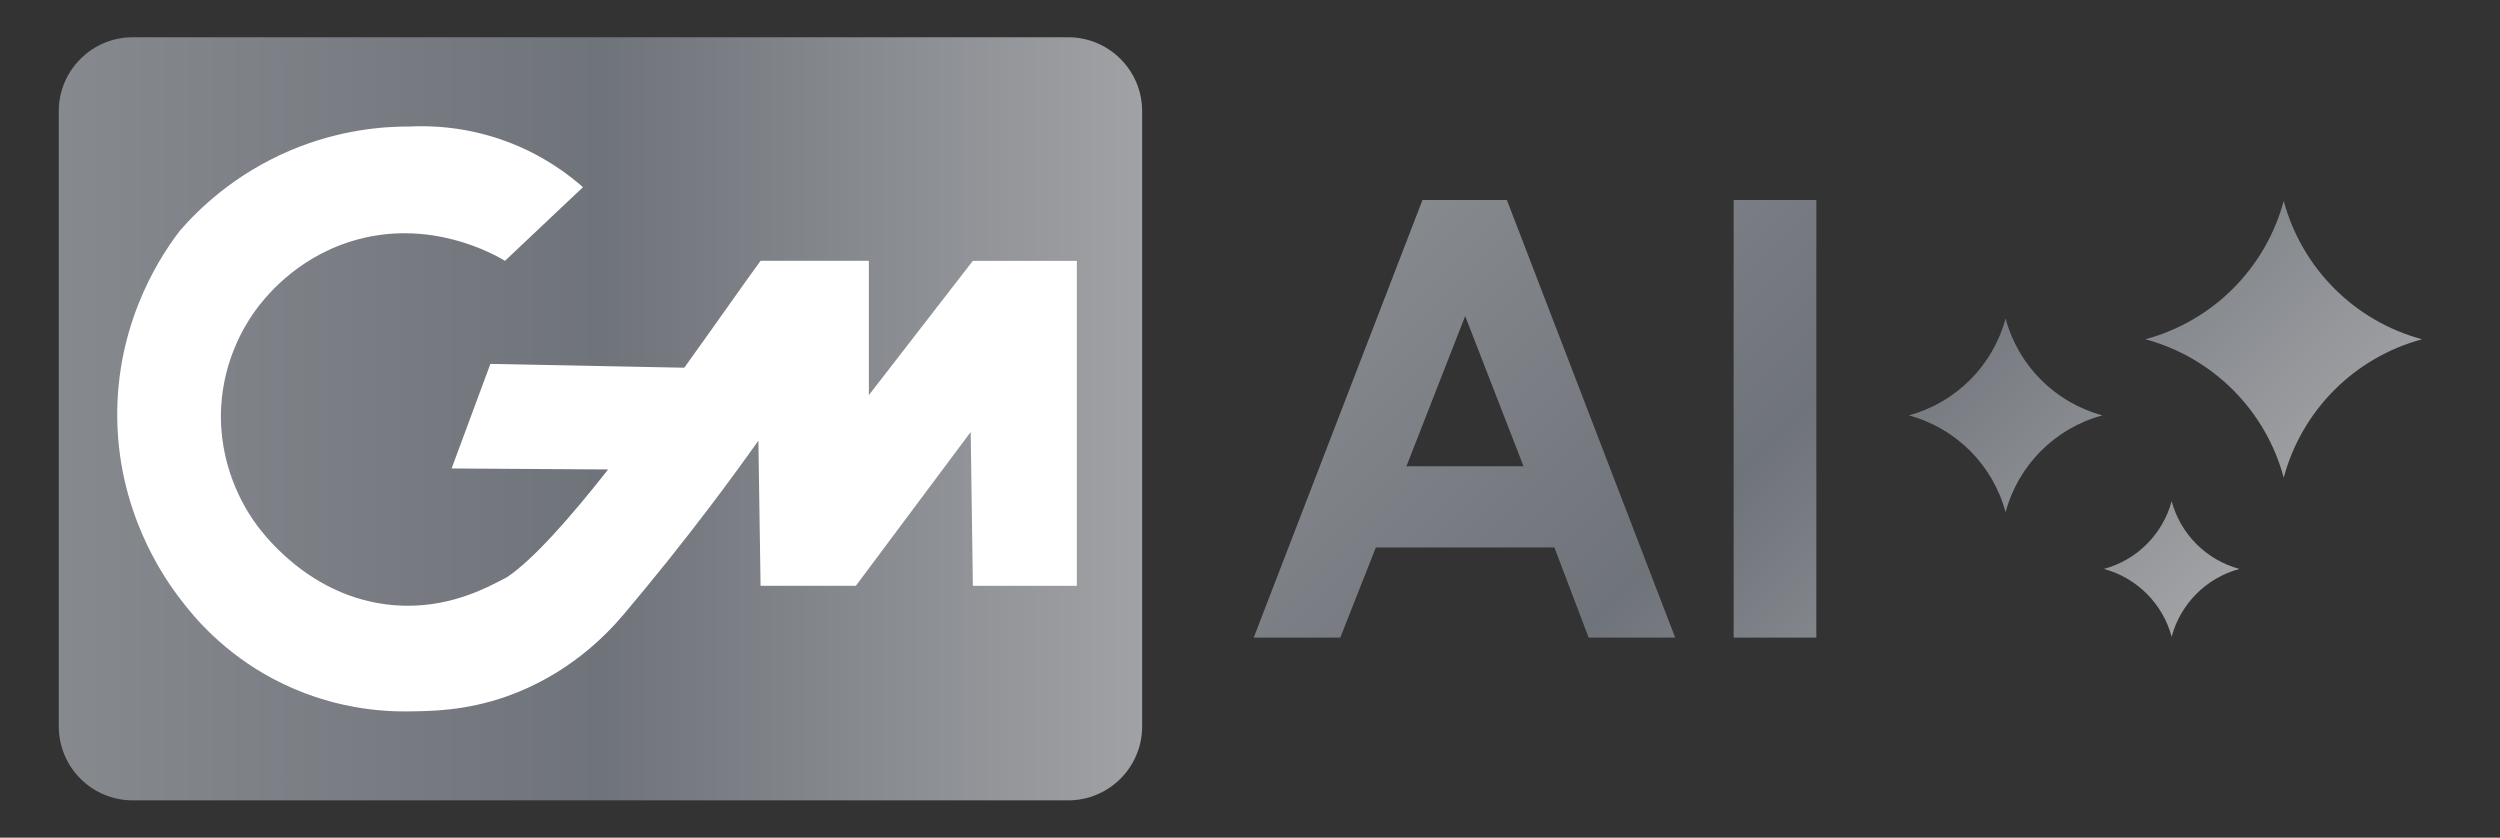 <?xml version="1.0" encoding="UTF-8"?>
<svg id="Layer_1" data-name="GMAI" xmlns="http://www.w3.org/2000/svg" xmlns:xlink="http://www.w3.org/1999/xlink" viewBox="0 0 941.36 315.41">
  <rect x="0" y="0" width="941.36" height="315.41" fill="#333333" stroke="none"/>
  <defs>
    <style>
      .cls-1 {
        fill: url(#aaa);
      }

      .cls-2 {
        fill: url(#linear-gradient);
      }

      .cls-3 {
        fill: #fff;
      }
    </style>
    <linearGradient id="aaa" x1="22.12" y1="157.7" x2="430.07" y2="157.7" gradientUnits="userSpaceOnUse">
      <stop offset="0" stop-color="#86898e"/>
      <stop offset=".5" stop-color="#6f737a"/>
      <stop offset="1" stop-color="#a0a2a5"/>
    </linearGradient>
    <linearGradient id="linear-gradient" x1="559.53" y1="51.4" x2="782.8" y2="274.68" gradientUnits="userSpaceOnUse">
      <stop offset="0" stop-color="#86898e"/>
      <stop offset=".5" stop-color="#6f737a"/>
      <stop offset="1" stop-color="#a0a2a5"/>
    </linearGradient>
  </defs>
  <path class="cls-1" d="M402.21,301.37H49.99c-15.39,0-27.86-12.47-27.86-27.86V41.89c0-15.39,12.47-27.86,27.86-27.86h352.22c15.39,0,27.86,12.47,27.86,27.86v231.62c0,15.39-12.47,27.86-27.86,27.86Z"/>
  <path class="cls-2" d="M535.6,75.32h31.81l63.37,164.76h-32.59l-12.89-33.94h-67.23l-13.4,33.94h-32.59l63.54-164.76ZM551.7,119l-22.11,56.56h44.08l-21.97-56.56ZM652.79,75.32h31.14v164.76h-31.14V75.32ZM807.82,127.75h0,0c25.41,6.84,45.26,26.69,52.1,52.1h0c6.84-25.41,26.69-45.26,52.1-52.1h0,0c-25.41-6.84-45.26-26.69-52.1-52.1h0c-6.84,25.41-26.69,45.26-52.1,52.1ZM718.72,156.4h0c17.79,4.79,31.68,18.68,36.47,36.47h0c4.79-17.79,18.68-31.68,36.47-36.47h0c-17.79-4.79-31.68-18.68-36.47-36.47h0c-4.79,17.79-18.68,31.68-36.47,36.47ZM792.19,214.23h0c12.45,3.35,22.18,13.08,25.53,25.53h0s0,0,0,0c3.35-12.45,13.08-22.18,25.53-25.53h0c-12.45-3.35-22.18-13.08-25.53-25.53h0c-3.35,12.45-13.08,22.18-25.53,25.53Z"/>
  <path class="cls-3" d="M366.32,98.21l-39.15,50.57v-50.57h-40.78c-6.08,8.27-16.63,23.47-28.85,40.41l.11-.16-73-1.43-14.6,39.37,58.95.37c-14.37,18.24-28.28,34.01-38.05,40.53-8.46,4.55-22.99,12.13-42.4,10.6-32.66-2.57-50.88-28.72-53.02-31.81-3.44-4.98-13.56-20.98-12.23-43.23,1.04-17.43,8.56-29.79,12.23-35.07,3.75-5.3,15.4-20.31,36.71-26.92,29.38-9.12,53.9,4.95,57.91,7.34,9.79-9.24,19.58-18.49,29.36-27.73-5.67-4.99-15.16-12.12-28.55-17.13-15.31-5.73-28.77-6.09-36.7-5.71-9.83-.04-26.36,1.15-44.86,8.97-21.36,9.03-34.87,22.46-41.6,30.18-5.95,7.72-23.14,32.07-23.65,67.7-.54,37.64,17.88,63.47,23.65,70.96,5.62,7.55,16.76,20.46,35.07,30.18,21.61,11.47,41.7,12.41,51.39,12.24,7.14-.13,20.62,0,36.7-5.71,22.5-8,36.82-22.39,44.04-30.99,10.79-12.78,21.71-26.36,32.63-40.78,6.24-8.25,12.22-16.41,17.94-24.47.27,18.22.54,36.43.82,54.65h35.89l43.23-57.91.82,57.91h39.15v-122.35h-39.15Z"/>
</svg>